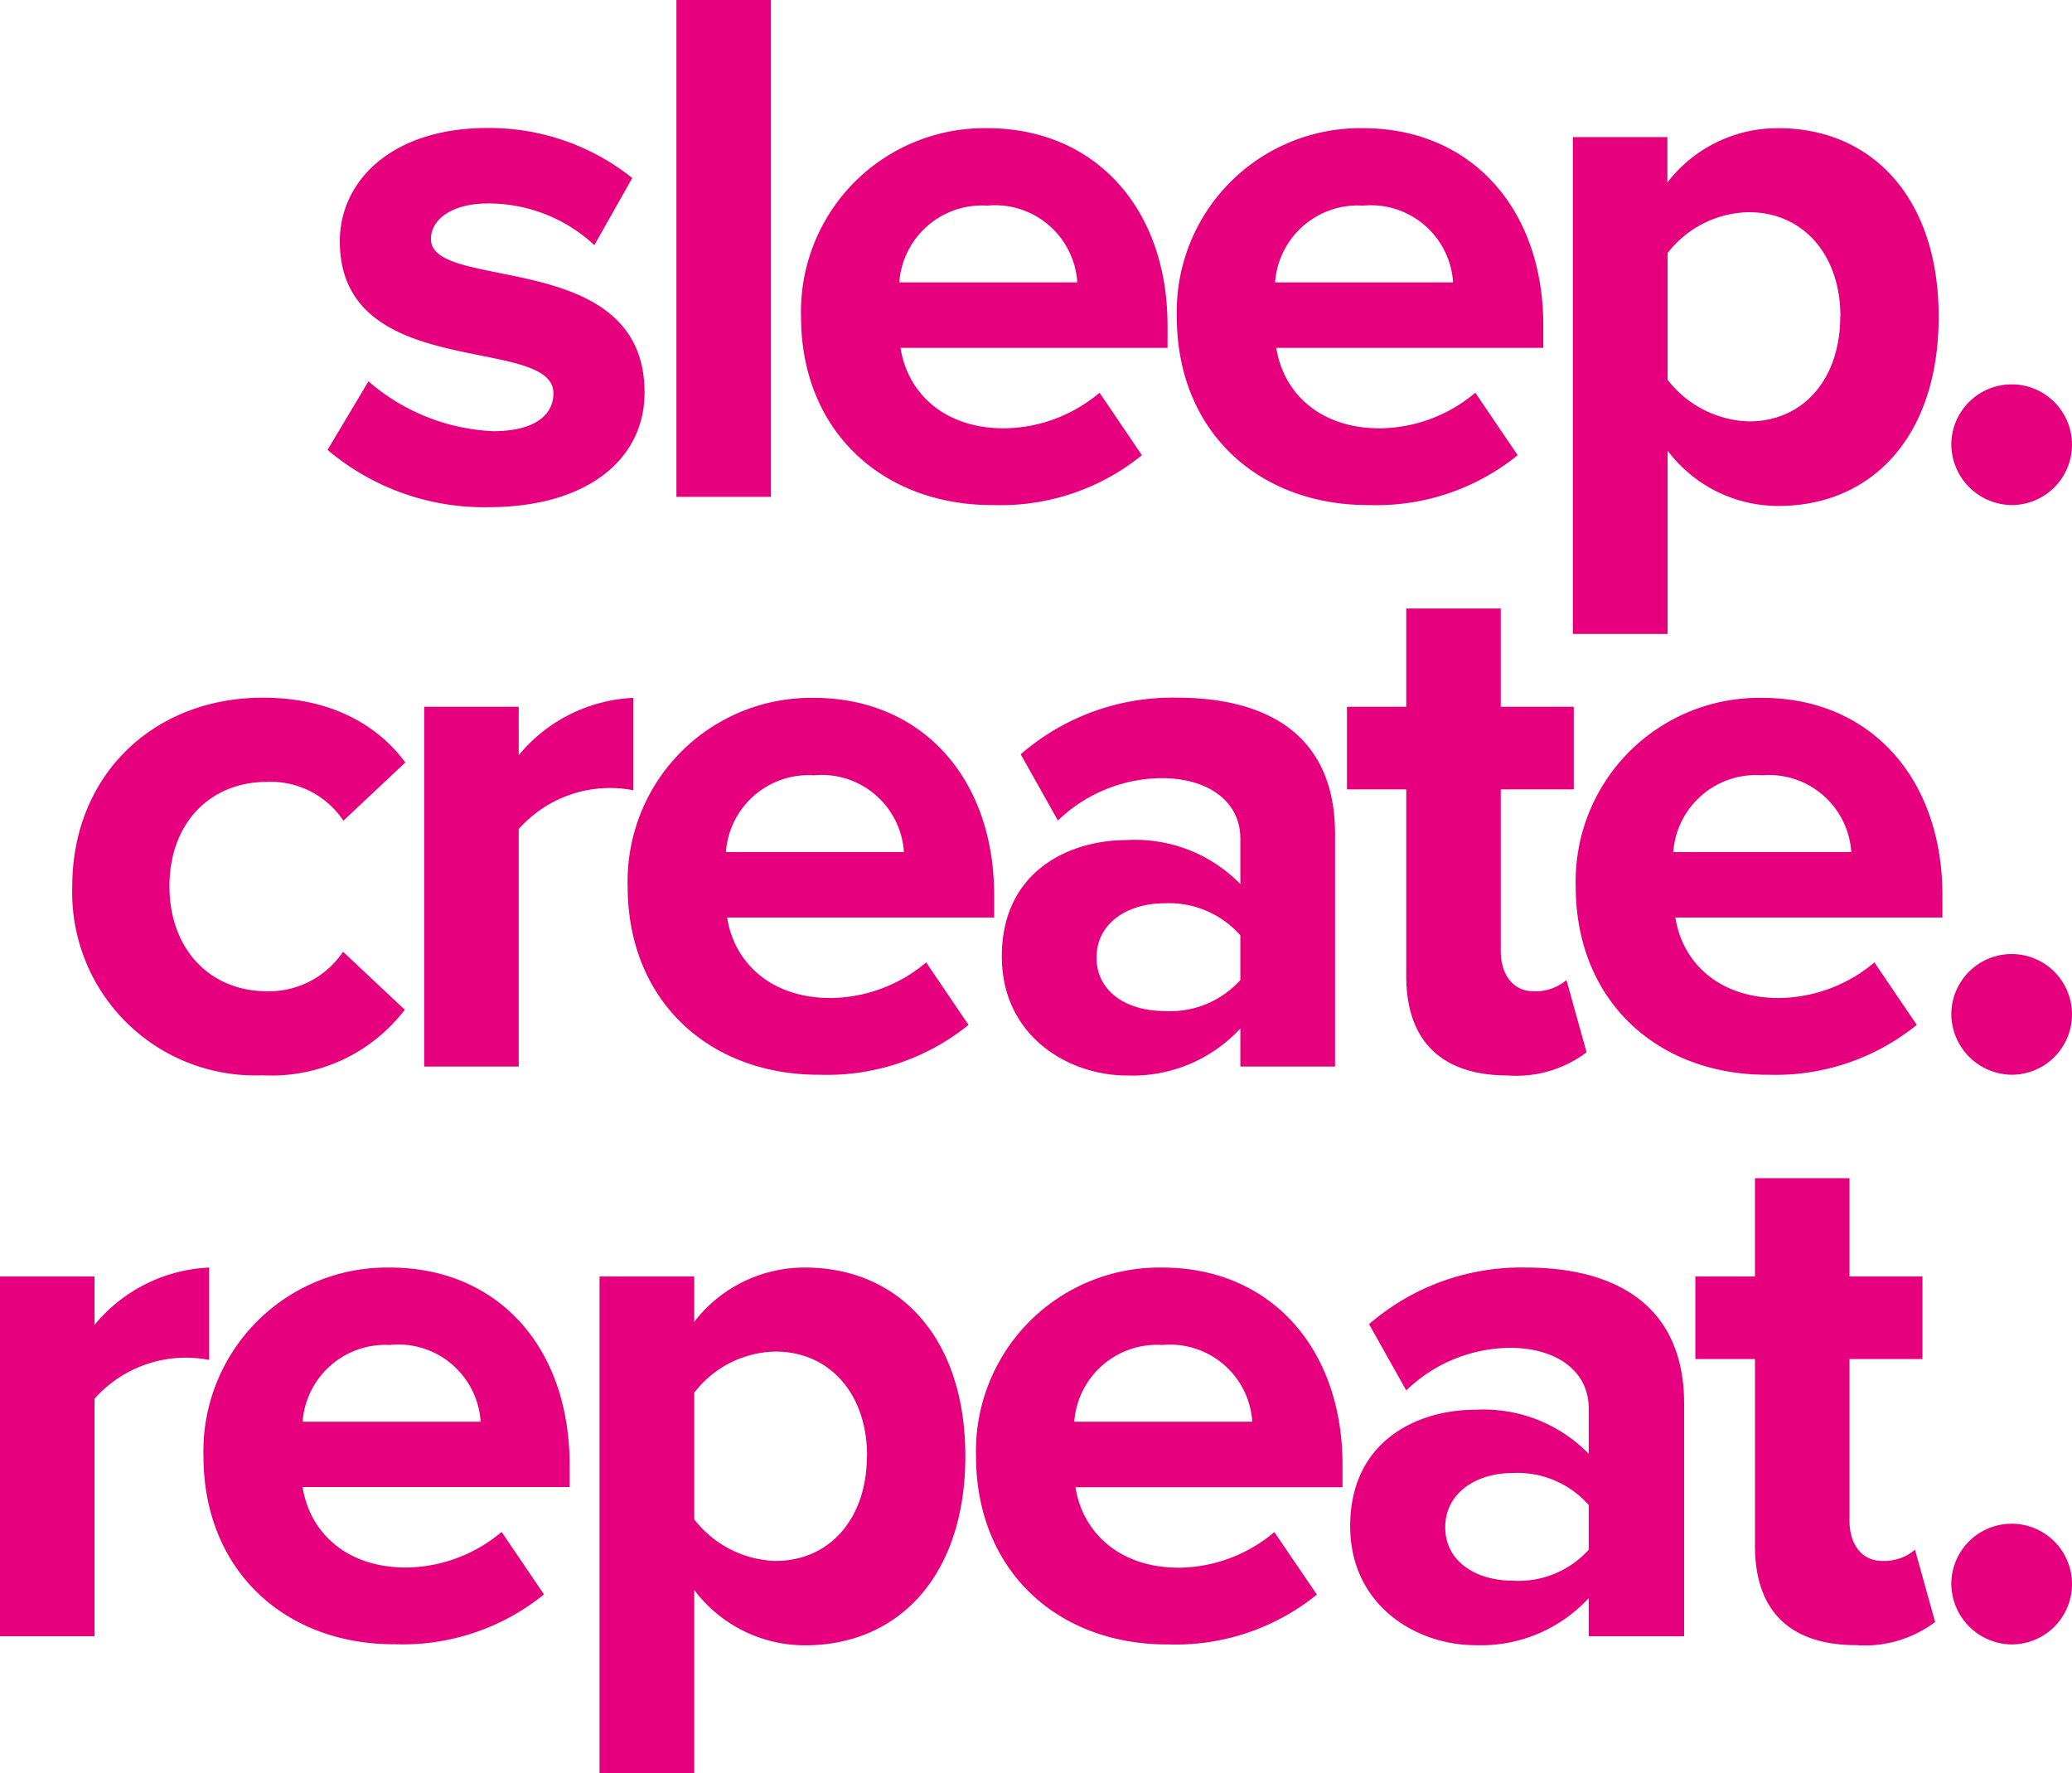 <svg id="Layer_1" data-name="Layer 1" xmlns="http://www.w3.org/2000/svg" viewBox="0 0 116.4 99.61"><defs><style>.cls-1{fill:#e6007e;}</style></defs><title>graphic-designer-in-droitwich-worcestershire</title><path class="cls-1" d="M18.4,25.27l2.3-3.85a11.45,11.45,0,0,0,7,2.8c2.3,0,3.39-.88,3.39-2.13,0-3.31-12-.59-12-8.54,0-3.39,2.93-6.36,8.28-6.36A12.87,12.87,0,0,1,35.52,10l-2.13,3.77a8.71,8.71,0,0,0-6-2.34c-1.92,0-3.18.84-3.18,2,0,3,12,.46,12,8.62,0,3.72-3.18,6.44-8.79,6.44A13.6,13.6,0,0,1,18.4,25.27Z"/><path class="cls-1" d="M38,27.91V0h5.31V27.91Z"/><path class="cls-1" d="M45,17.78A10.31,10.31,0,0,1,55.46,7.2c6.07,0,10.13,4.52,10.13,11.09v1.25h-15c.38,2.47,2.38,4.52,5.82,4.52a8.45,8.45,0,0,0,5.36-2l2.38,3.51a12.59,12.59,0,0,1-8.33,2.8C49.65,28.41,45,24.27,45,17.78Zm10.46-6.23a4.66,4.66,0,0,0-4.94,4.31h10A4.63,4.63,0,0,0,55.46,11.55Z"/><path class="cls-1" d="M66.11,17.78A10.31,10.31,0,0,1,76.57,7.2c6.07,0,10.13,4.52,10.13,11.09v1.25h-15c.38,2.47,2.38,4.52,5.82,4.52a8.45,8.45,0,0,0,5.36-2l2.38,3.51a12.6,12.6,0,0,1-8.33,2.8C70.75,28.41,66.11,24.27,66.11,17.78Zm10.46-6.23a4.66,4.66,0,0,0-4.94,4.31h10A4.63,4.63,0,0,0,76.57,11.55Z"/><path class="cls-1" d="M93.68,25.31V35.61H88.36V7.7h5.31v2.55A7.81,7.81,0,0,1,99.91,7.2c5.19,0,9,3.85,9,10.59s-3.77,10.63-9,10.63A7.78,7.78,0,0,1,93.68,25.31Zm9.71-7.53c0-3.47-2.09-5.86-5.15-5.86a5.89,5.89,0,0,0-4.56,2.3v7.11a6,6,0,0,0,4.56,2.34C101.29,23.68,103.38,21.3,103.38,17.78Z"/><path class="cls-1" d="M109.62,25A3.39,3.39,0,1,1,113,28.37,3.43,3.43,0,0,1,109.62,25Z"/><path class="cls-1" d="M4.06,49.78c0-6.19,4.52-10.59,10.71-10.59,4.14,0,6.65,1.8,8,3.64L19.29,46.1A4.9,4.9,0,0,0,15,43.92c-3.22,0-5.48,2.34-5.48,5.86s2.26,5.9,5.48,5.9a5,5,0,0,0,4.27-2.22l3.47,3.26a9.42,9.42,0,0,1-8,3.68A10.28,10.28,0,0,1,4.06,49.78Z"/><path class="cls-1" d="M23.83,59.91V39.7h5.31v2.72a8.86,8.86,0,0,1,6.44-3.22v5.19a6.86,6.86,0,0,0-6.44,2.18V59.91Z"/><path class="cls-1" d="M35.26,49.78A10.31,10.31,0,0,1,45.72,39.2c6.07,0,10.13,4.52,10.13,11.09v1.25h-15c.38,2.47,2.39,4.52,5.82,4.52a8.45,8.45,0,0,0,5.36-2l2.38,3.51a12.6,12.6,0,0,1-8.33,2.8C39.9,60.41,35.26,56.27,35.26,49.78Zm10.46-6.23a4.66,4.66,0,0,0-4.94,4.31h10A4.63,4.63,0,0,0,45.72,43.55Z"/><path class="cls-1" d="M69.68,59.91V57.77a8.24,8.24,0,0,1-6.4,2.64c-3.22,0-7-2.18-7-6.69,0-4.77,3.77-6.53,7-6.53a8.25,8.25,0,0,1,6.4,2.47V47.1c0-2.05-1.76-3.39-4.43-3.39a8.49,8.49,0,0,0-5.82,2.38l-2.09-3.72a13,13,0,0,1,8.83-3.18C70.81,39.2,75,41,75,46.85V59.91Zm0-4.85V52.54a5.34,5.34,0,0,0-4.27-1.8c-2.09,0-3.81,1.13-3.81,3.05s1.71,3,3.81,3A5.31,5.31,0,0,0,69.68,55.05Z"/><path class="cls-1" d="M79,54.84V44.34H75.67V39.7H79V34.18h5.31V39.7h4.1v4.64h-4.1v9.08c0,1.3.67,2.26,1.84,2.26A2.67,2.67,0,0,0,88,55.05l1.13,4.06a6.56,6.56,0,0,1-4.43,1.3C81,60.41,79,58.48,79,54.84Z"/><path class="cls-1" d="M88.52,49.78A10.31,10.31,0,0,1,99,39.2c6.07,0,10.12,4.52,10.12,11.09v1.25h-15c.38,2.47,2.38,4.52,5.82,4.52a8.45,8.45,0,0,0,5.36-2l2.38,3.51a12.6,12.6,0,0,1-8.33,2.8C93.17,60.41,88.52,56.27,88.52,49.78ZM99,43.55A4.66,4.66,0,0,0,94,47.86h10A4.63,4.63,0,0,0,99,43.55Z"/><path class="cls-1" d="M109.62,57A3.39,3.39,0,1,1,113,60.37,3.43,3.43,0,0,1,109.62,57Z"/><path class="cls-1" d="M0,91.91V71.7H5.31v2.72a8.86,8.86,0,0,1,6.44-3.22v5.19a6.86,6.86,0,0,0-6.44,2.18V91.91Z"/><path class="cls-1" d="M11.43,81.78A10.31,10.31,0,0,1,21.89,71.2C28,71.2,32,75.71,32,82.28v1.25H17c.38,2.47,2.38,4.52,5.82,4.52a8.45,8.45,0,0,0,5.36-2l2.38,3.51a12.59,12.59,0,0,1-8.33,2.8C16.08,92.41,11.43,88.27,11.43,81.78Zm10.46-6.23A4.66,4.66,0,0,0,17,79.86h10A4.63,4.63,0,0,0,21.89,75.55Z"/><path class="cls-1" d="M39,89.31V99.61H33.68V71.7H39v2.55a7.81,7.81,0,0,1,6.23-3.05c5.19,0,9,3.85,9,10.59s-3.77,10.63-9,10.63A7.78,7.78,0,0,1,39,89.31Zm9.71-7.53c0-3.47-2.09-5.86-5.15-5.86A5.89,5.89,0,0,0,39,78.23v7.11a6,6,0,0,0,4.56,2.34C46.61,87.68,48.7,85.3,48.7,81.78Z"/><path class="cls-1" d="M54.83,81.78A10.31,10.31,0,0,1,65.29,71.2c6.07,0,10.13,4.52,10.13,11.09v1.25h-15c.38,2.47,2.39,4.52,5.82,4.52a8.45,8.45,0,0,0,5.35-2l2.39,3.51a12.6,12.6,0,0,1-8.33,2.8C59.47,92.41,54.83,88.27,54.83,81.78Zm10.46-6.23a4.66,4.66,0,0,0-4.94,4.31h10A4.63,4.63,0,0,0,65.29,75.55Z"/><path class="cls-1" d="M89.25,91.91V89.77a8.24,8.24,0,0,1-6.4,2.64c-3.22,0-7-2.18-7-6.69,0-4.77,3.77-6.53,7-6.53a8.25,8.25,0,0,1,6.4,2.47V79.1c0-2.05-1.76-3.39-4.44-3.39A8.49,8.49,0,0,0,79,78.1l-2.09-3.72a13.05,13.05,0,0,1,8.83-3.18c4.64,0,8.87,1.84,8.87,7.66V91.91Zm0-4.85V84.54A5.34,5.34,0,0,0,85,82.74c-2.09,0-3.81,1.13-3.81,3.05s1.72,3,3.81,3A5.31,5.31,0,0,0,89.25,87.05Z"/><path class="cls-1" d="M98.59,86.84V76.34H95.24V71.7h3.35V66.18h5.31V71.7H108v4.64h-4.1v9.08c0,1.3.67,2.26,1.84,2.26a2.68,2.68,0,0,0,1.84-.63l1.13,4.06a6.56,6.56,0,0,1-4.43,1.3C100.55,92.41,98.59,90.48,98.59,86.84Z"/><path class="cls-1" d="M109.62,89A3.39,3.39,0,1,1,113,92.37,3.43,3.43,0,0,1,109.62,89Z"/></svg>